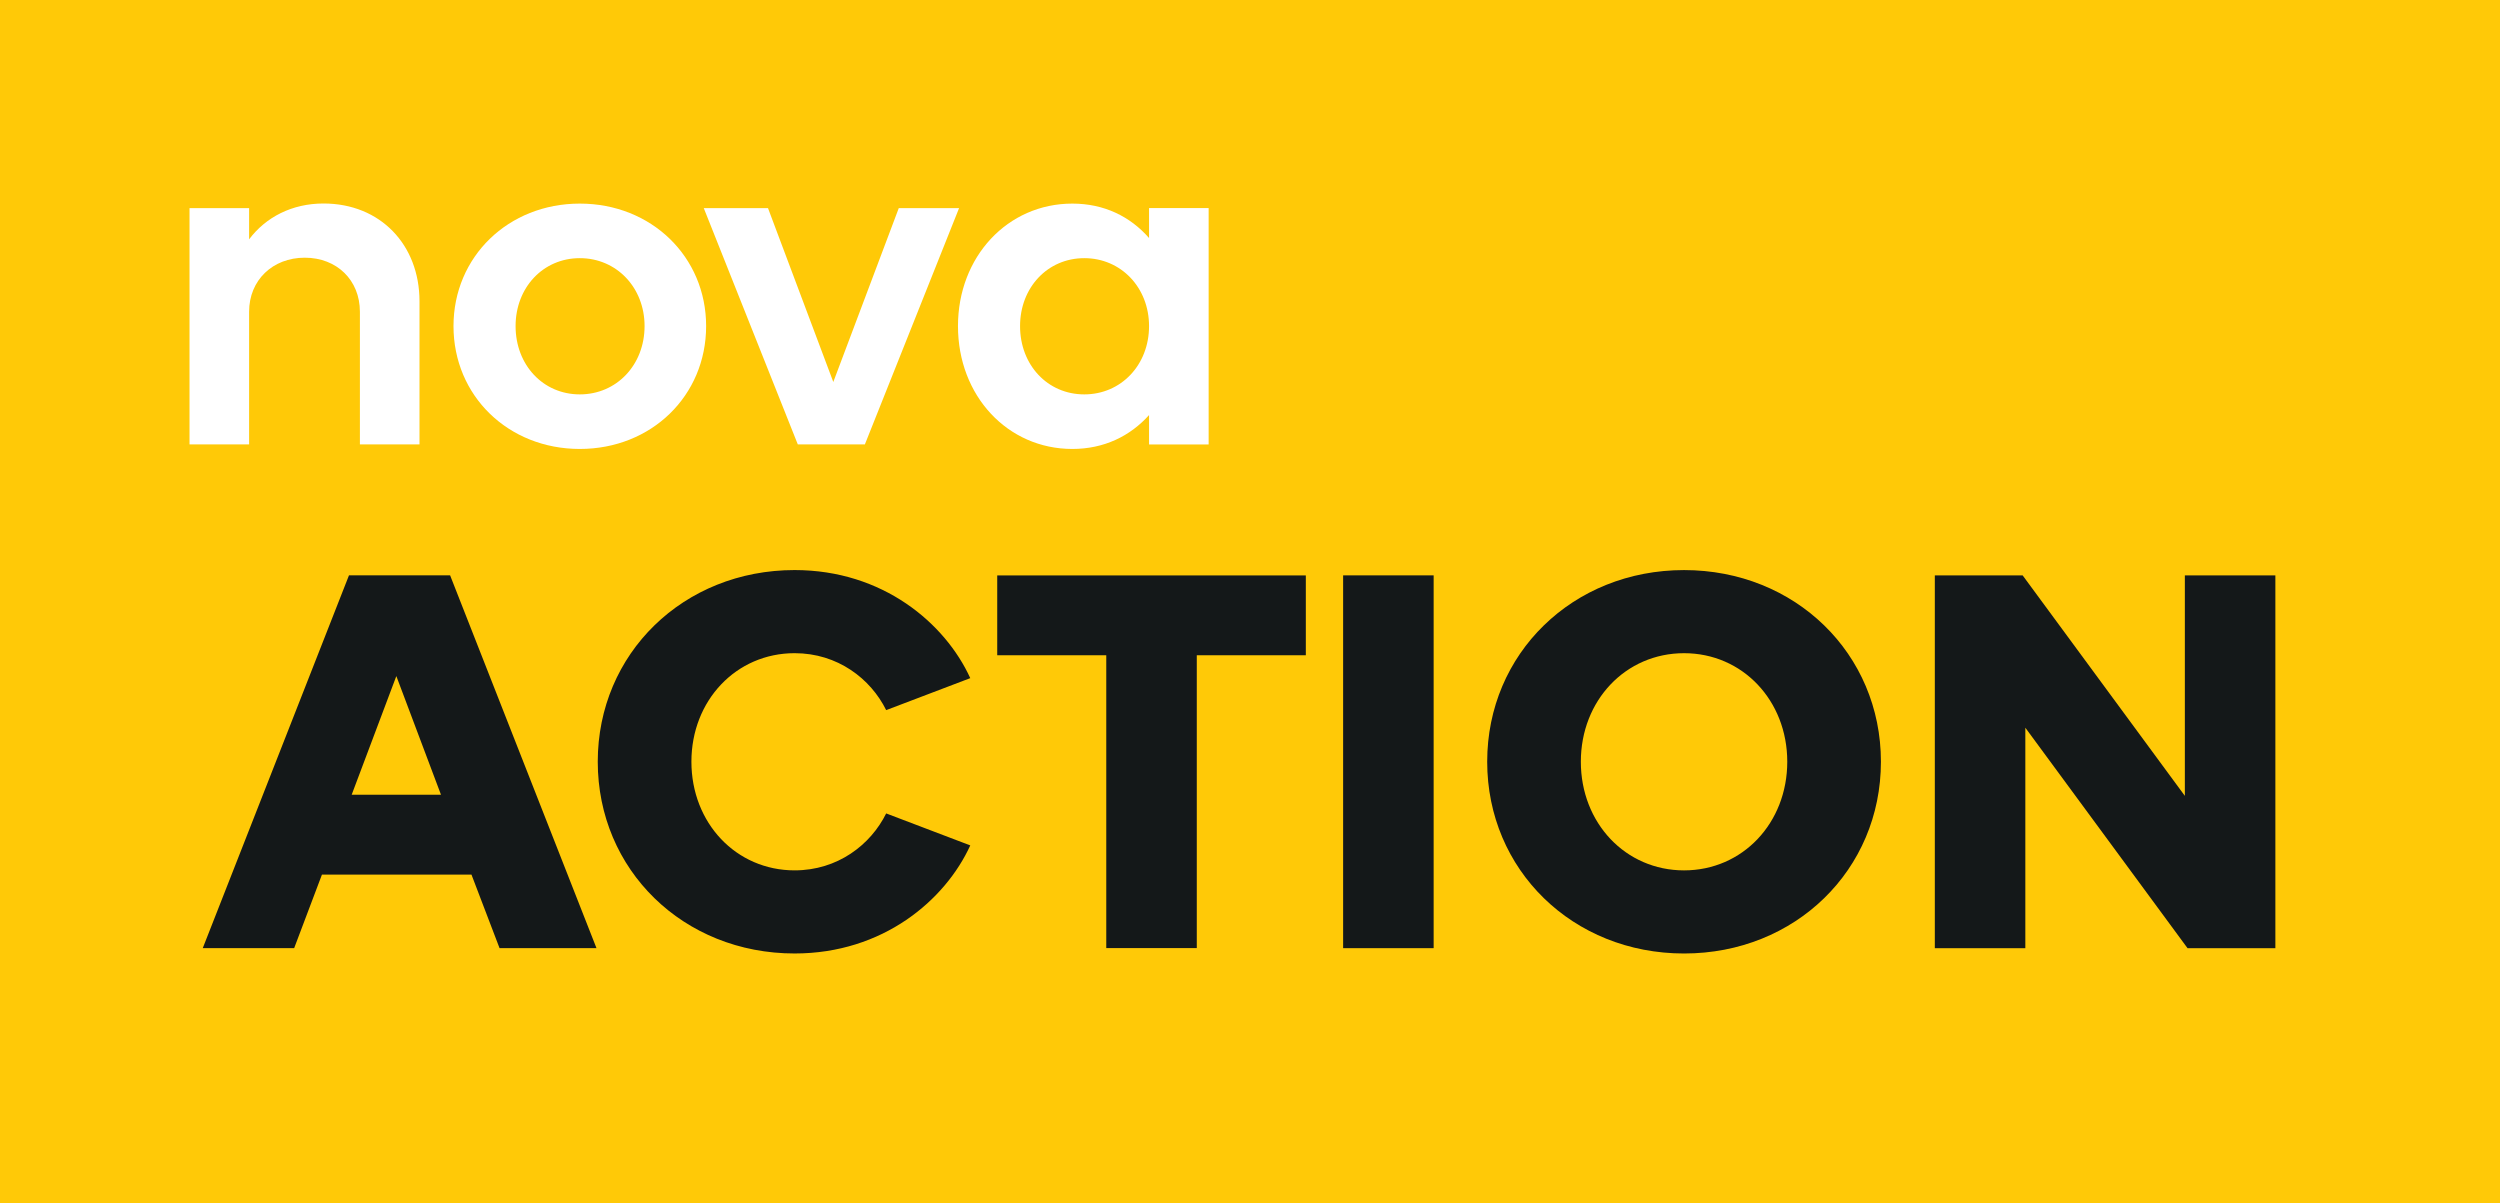 <?xml version="1.0" encoding="iso-8859-1"?>
<!-- Generator: Adobe Illustrator 25.3.1, SVG Export Plug-In . SVG Version: 6.00 Build 0)  -->
<svg version="1.1" id="&#x428;&#x430;&#x440;_1" xmlns="http://www.w3.org/2000/svg" xmlns:xlink="http://www.w3.org/1999/xlink"
	 x="0px" y="0px" viewBox="0 0 800 385" style="enable-background:new 0 0 800 385;" xml:space="preserve">
<g>
	<rect style="fill:#FFC907;" width="800" height="385"/>
	<g>
		<path style="fill:#FFFFFF;" d="M60.647,66.6h19.069v9.987c5.309-7.075,13.702-11.468,23.807-11.468
			c18.212,0,30.715,13.238,30.715,31.267v45.82h-19.069V99.753c0-10.1-7.365-17.29-17.641-17.29c-10.276,0-17.813,7.19-17.813,17.29
			v42.452H60.647V66.6z"/>
		<path style="fill:#FFFFFF;" d="M185.54,65.151c22.894,0,40.421,17.004,40.421,39.199c0,22.312-17.527,39.316-40.421,39.316
			c-22.894,0-40.421-17.004-40.421-39.316C145.12,82.155,162.647,65.151,185.54,65.151 M185.54,126.204
			c11.761,0,20.724-9.414,20.724-21.854c0-12.325-8.963-21.739-20.724-21.739c-11.761,0-20.553,9.414-20.553,21.739
			C164.987,116.79,173.779,126.204,185.54,126.204"/>
		<polygon style="fill:#FFFFFF;" points="225.207,66.6 245.76,66.6 266.656,122.234 287.608,66.6 306.905,66.6 276.761,142.205 
			255.294,142.205 		"/>
		<path style="fill:#FFFFFF;" d="M367.696,132.824c-6.052,6.732-14.387,10.842-24.549,10.842c-20.724,0-36.596-17.004-36.596-39.316
			c0-22.195,15.871-39.199,36.596-39.199c10.162,0,18.498,4.108,24.549,11.012v-9.586h19.069v75.661h-19.069V132.824z
			 M346.972,126.204c11.761,0,20.724-9.414,20.724-21.854c0-12.325-8.963-21.739-20.724-21.739
			c-11.761,0-20.553,9.414-20.553,21.739C326.419,116.79,335.211,126.204,346.972,126.204"/>
	</g>
	<g>
		<g>
			<path style="fill:#141819;" d="M111.675,184.105h32.358L190.874,303.4h-31.02l-8.986-23.533h-47.844l-8.89,23.533H64.882
				L111.675,184.105z M112.535,254.323h28.582l-14.291-37.978L112.535,254.323z"/>
			<path style="fill:#141819;" d="M254.278,182.42c28.248,0,48.179,17.029,56.209,34.584l-26.909,10.236
				c-4.971-10.044-15.534-18.223-29.299-18.223c-18.736,0-33.027,15.162-33.027,34.726c0,19.612,14.291,34.774,33.027,34.774
				c13.765,0,24.328-8.179,29.299-18.223l26.909,10.236c-8.03,17.555-27.961,34.583-56.209,34.583
				c-35.608,0-62.996-26.738-62.996-61.369C191.282,209.16,218.669,182.42,254.278,182.42"/>
			<polygon style="fill:#141819;" points="354.006,209.681 319.114,209.681 319.114,184.138 417.862,184.138 417.862,209.681 
				382.97,209.681 382.97,303.386 354.006,303.386 			"/>
			<rect x="429.801" y="184.118" style="fill:#141819;" width="28.965" height="119.295"/>
			<path style="fill:#141819;" d="M538.897,182.426c35.561,0,62.996,26.738,62.996,61.321c0,34.631-27.435,61.371-62.996,61.371
				c-35.608,0-62.996-26.74-62.996-61.371C475.901,209.164,503.288,182.426,538.897,182.426 M538.897,278.521
				c18.736,0,33.027-15.162,33.027-34.774c0-19.564-14.291-34.726-33.027-34.726c-18.736,0-33.027,15.162-33.027,34.726
				C505.869,263.359,520.16,278.521,538.897,278.521"/>
			<polygon style="fill:#141819;" points="619.142,184.124 647.246,184.124 699.153,254.678 699.153,184.124 728.118,184.124 
				728.118,303.42 700.013,303.42 648.106,232.866 648.106,303.42 619.142,303.42 			"/>
		</g>
	</g>
</g>
</svg>
